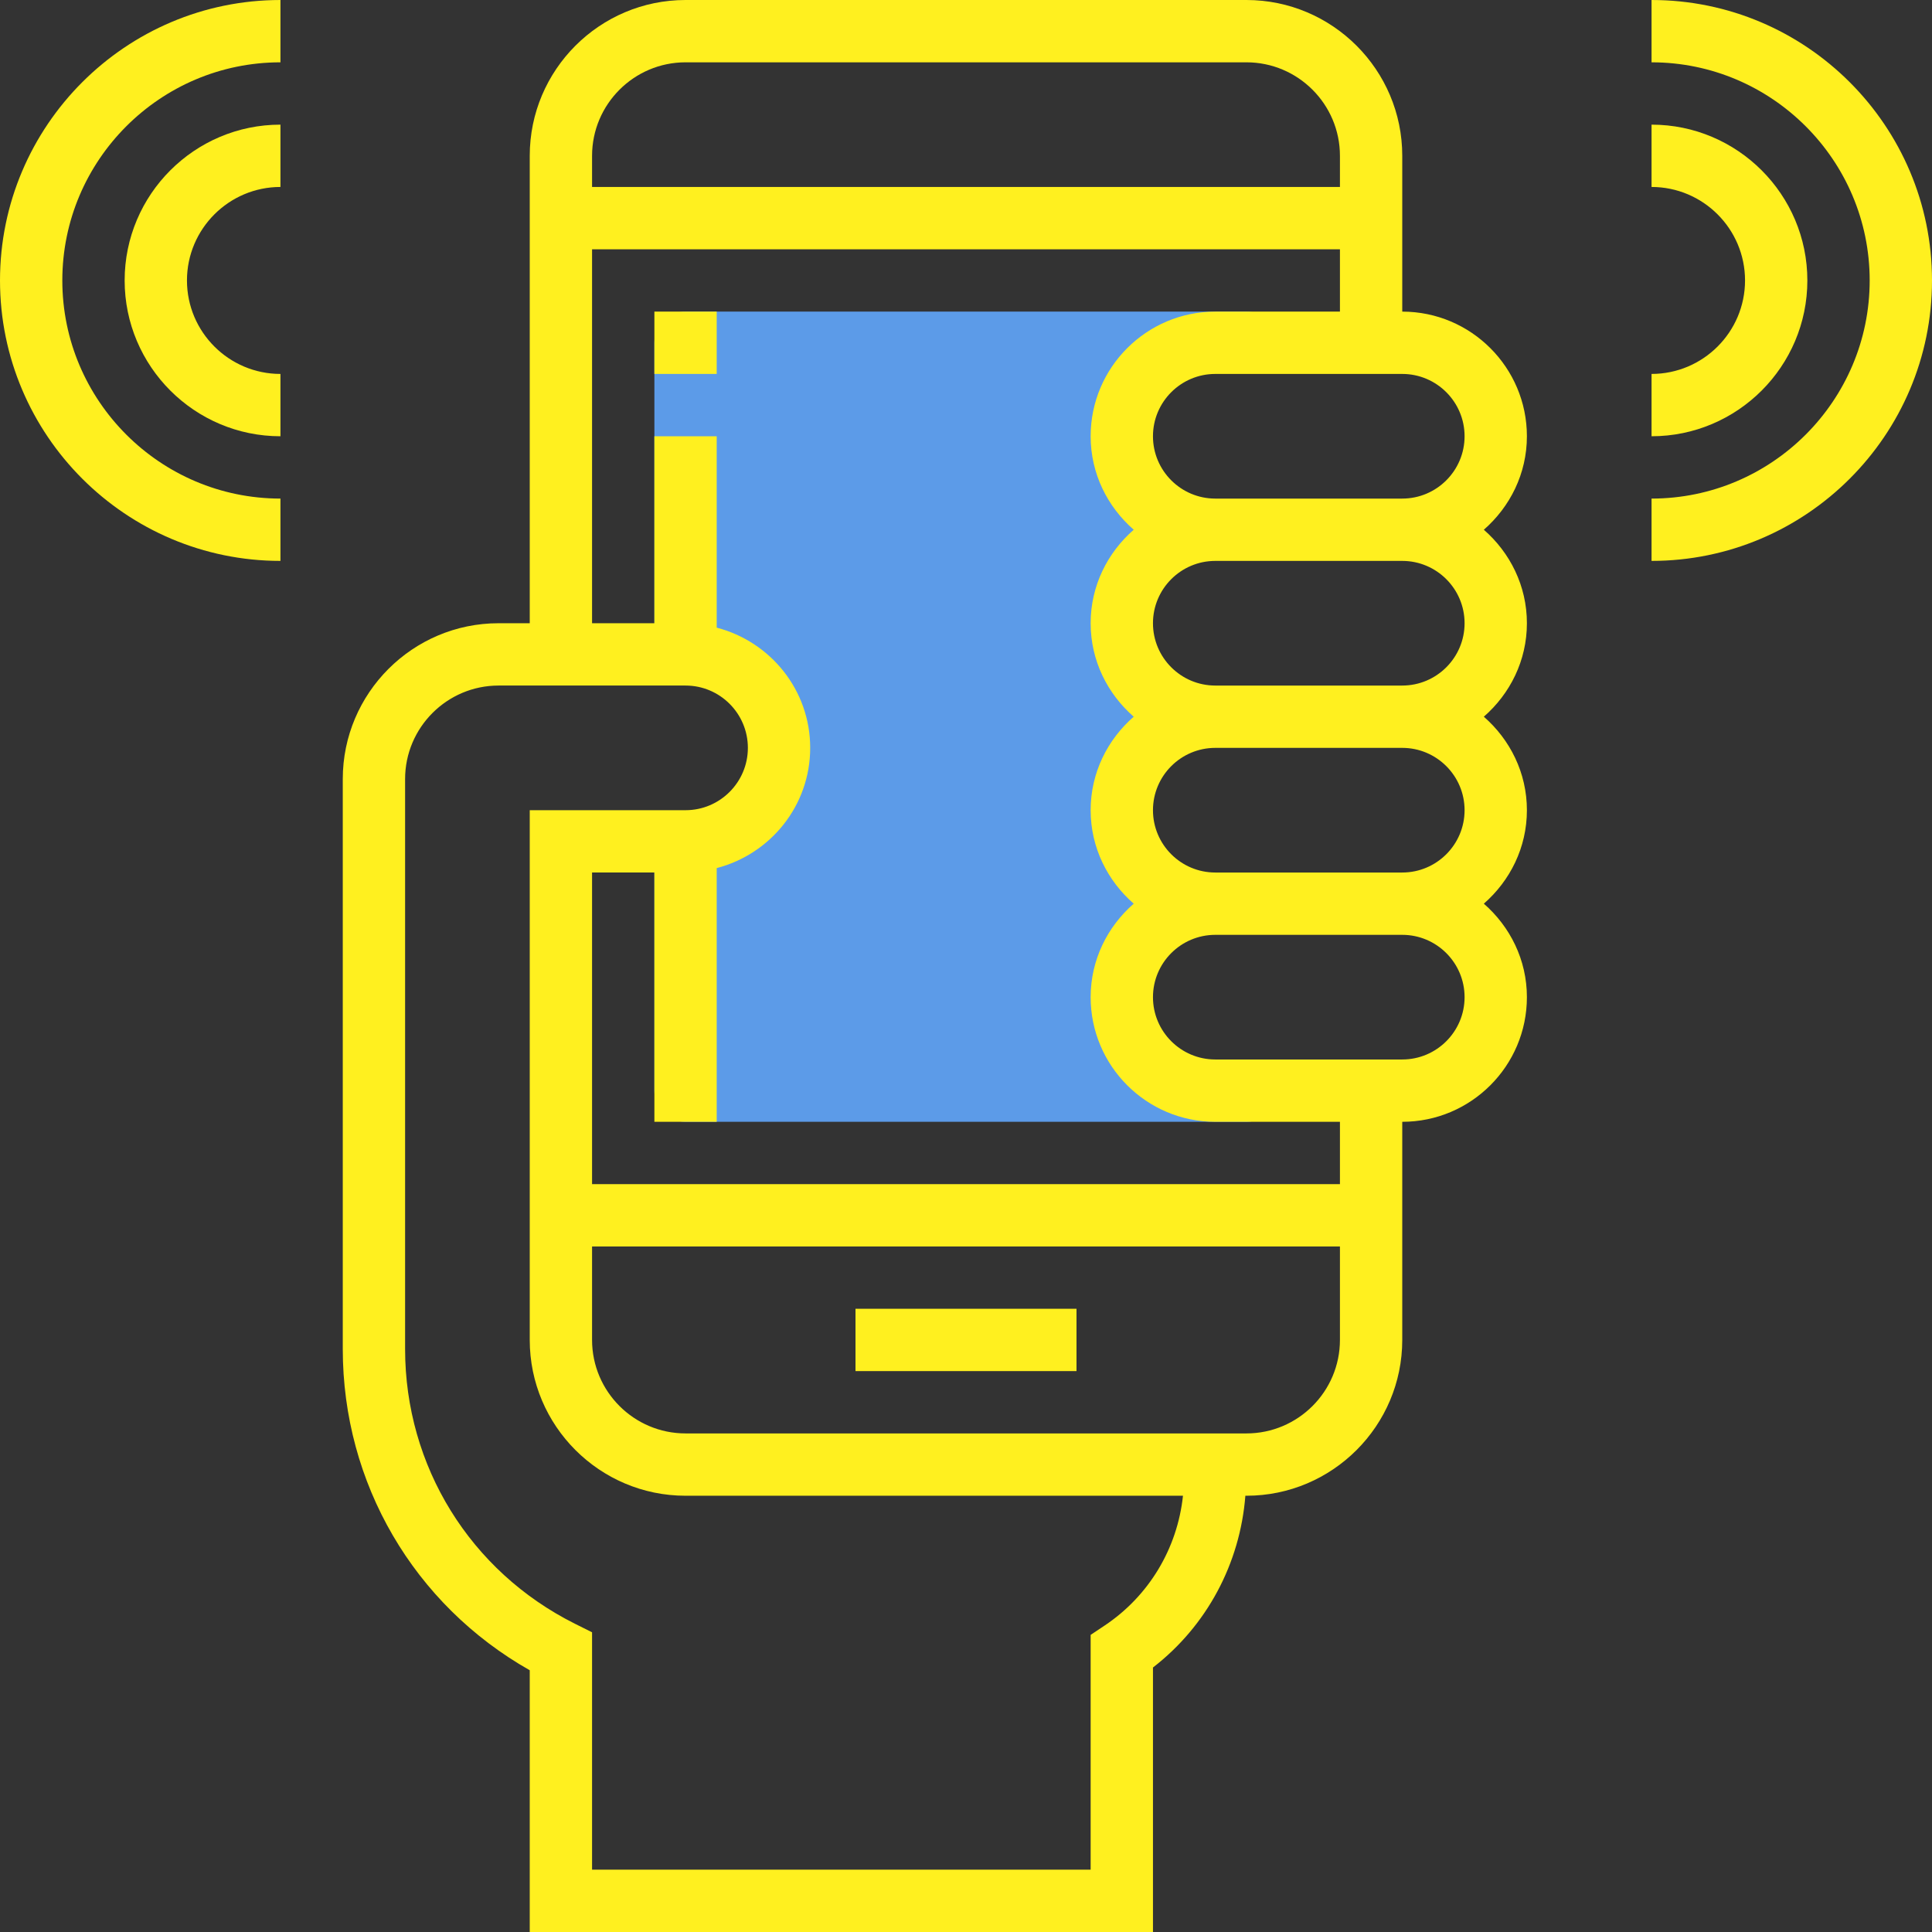 <svg xmlns="http://www.w3.org/2000/svg" viewBox="0 0 496 496" width="512" height="512" class="hovered-paths"><rect x="0" y="0" width="496" height="496" fill="#333333" stroke="none"/><path d="M288.032 257.288C287.312 243.448 298.32 232 312 232c-13.256 0-24-10.744-24-24s10.744-24 24-24c-13.256 0-24-10.744-24-24s10.744-24 24-24c-13.68 0-24.688-11.448-23.968-25.288C288.712 97.728 300.36 88 313.36 88H328c0-4.416-3.584-8-8-8H176c-4.416 0-8 3.584-8 8v80h6.64c12.992 0 24.648 9.728 25.32 22.712C200.688 204.552 189.68 216 176 216h-8v64c0 4.416 3.584 8 8 8h144c4.416 0 8-3.584 8-8h-14.64c-13 0-24.648-9.728-25.328-22.712z" data-original="#F0BC5E" class="hovered-path active-path" data-old_color="#F0BC5E" fill="#5c9be8"/><path data-original="#000000" data-old_color="#000000" fill="#fff01f" d="M219.632 336h56.736v16h-56.736z"/><path d="M392 112c0-17.648-14.352-32-32-32V40c0-22.056-17.944-40-40-40H176c-22.056 0-40 17.944-40 40v120h-8c-22.056 0-40 17.944-40 40v146.336c0 34.472 18.264 65.624 48 82.464V496h160v-67.904c13.824-10.688 22.36-26.68 23.72-44.096h.28c22.056 0 40-17.944 40-40v-56c17.648 0 32-14.352 32-32 0-9.608-4.336-18.128-11.056-24 6.72-5.872 11.056-14.392 11.056-24s-4.336-18.128-11.056-24c6.72-5.872 11.056-14.392 11.056-24s-4.336-18.128-11.056-24c6.72-5.872 11.056-14.392 11.056-24zM176 16h144c13.232 0 24 10.768 24 24v8H152v-8c0-13.232 10.768-24 24-24zm107.56 401.344L280 419.72V480H152v-60.944l-4.424-2.208C120.696 403.4 104 376.384 104 346.336V200c0-13.232 10.768-24 24-24h48c8.824 0 16 7.176 16 16s-7.176 16-16 16h-40v136c0 22.056 17.944 40 40 40h127.704c-1.432 13.496-8.704 25.72-20.144 33.344zM320 368H176c-13.232 0-24-10.768-24-24v-24h192v24c0 13.232-10.768 24-24 24zm24-64H152v-80h16v64h16v-65.136c13.768-3.576 24-15.992 24-30.864s-10.232-27.288-24-30.864V112h-16v48h-16V64h192v16h-32c-17.648 0-32 14.352-32 32 0 9.608 4.336 18.128 11.056 24-6.72 5.872-11.056 14.392-11.056 24s4.336 18.128 11.056 24c-6.72 5.872-11.056 14.392-11.056 24s4.336 18.128 11.056 24c-6.72 5.872-11.056 14.392-11.056 24 0 17.648 14.352 32 32 32h32v16zm32-48c0 8.824-7.176 16-16 16h-48c-8.824 0-16-7.176-16-16s7.176-16 16-16h48c8.824 0 16 7.176 16 16zm0-48c0 8.824-7.176 16-16 16h-48c-8.824 0-16-7.176-16-16s7.176-16 16-16h48c8.824 0 16 7.176 16 16zm0-48c0 8.824-7.176 16-16 16h-48c-8.824 0-16-7.176-16-16s7.176-16 16-16h48c8.824 0 16 7.176 16 16zm-64-32c-8.824 0-16-7.176-16-16s7.176-16 16-16h48c8.824 0 16 7.176 16 16s-7.176 16-16 16h-48zM32 72c0 22.056 17.944 40 40 40V96c-13.232 0-24-10.768-24-24s10.768-24 24-24V32c-22.056 0-40 17.944-40 40z" data-original="#000000" data-old_color="#000000" fill="#fff01f"/><path d="M0 72c0 39.704 32.296 72 72 72v-16c-30.872 0-56-25.128-56-56s25.128-56 56-56V0C32.296 0 0 32.296 0 72zm464 0c0-22.056-17.944-40-40-40v16c13.232 0 24 10.768 24 24s-10.768 24-24 24v16c22.056 0 40-17.944 40-40z" data-original="#000000" data-old_color="#000000" fill="#fff01f"/><path d="M424 0v16c30.872 0 56 25.128 56 56s-25.128 56-56 56v16c39.704 0 72-32.296 72-72S463.704 0 424 0zM168 80h16v16h-16z" data-original="#000000" data-old_color="#000000" fill="#fff01f"/></svg>